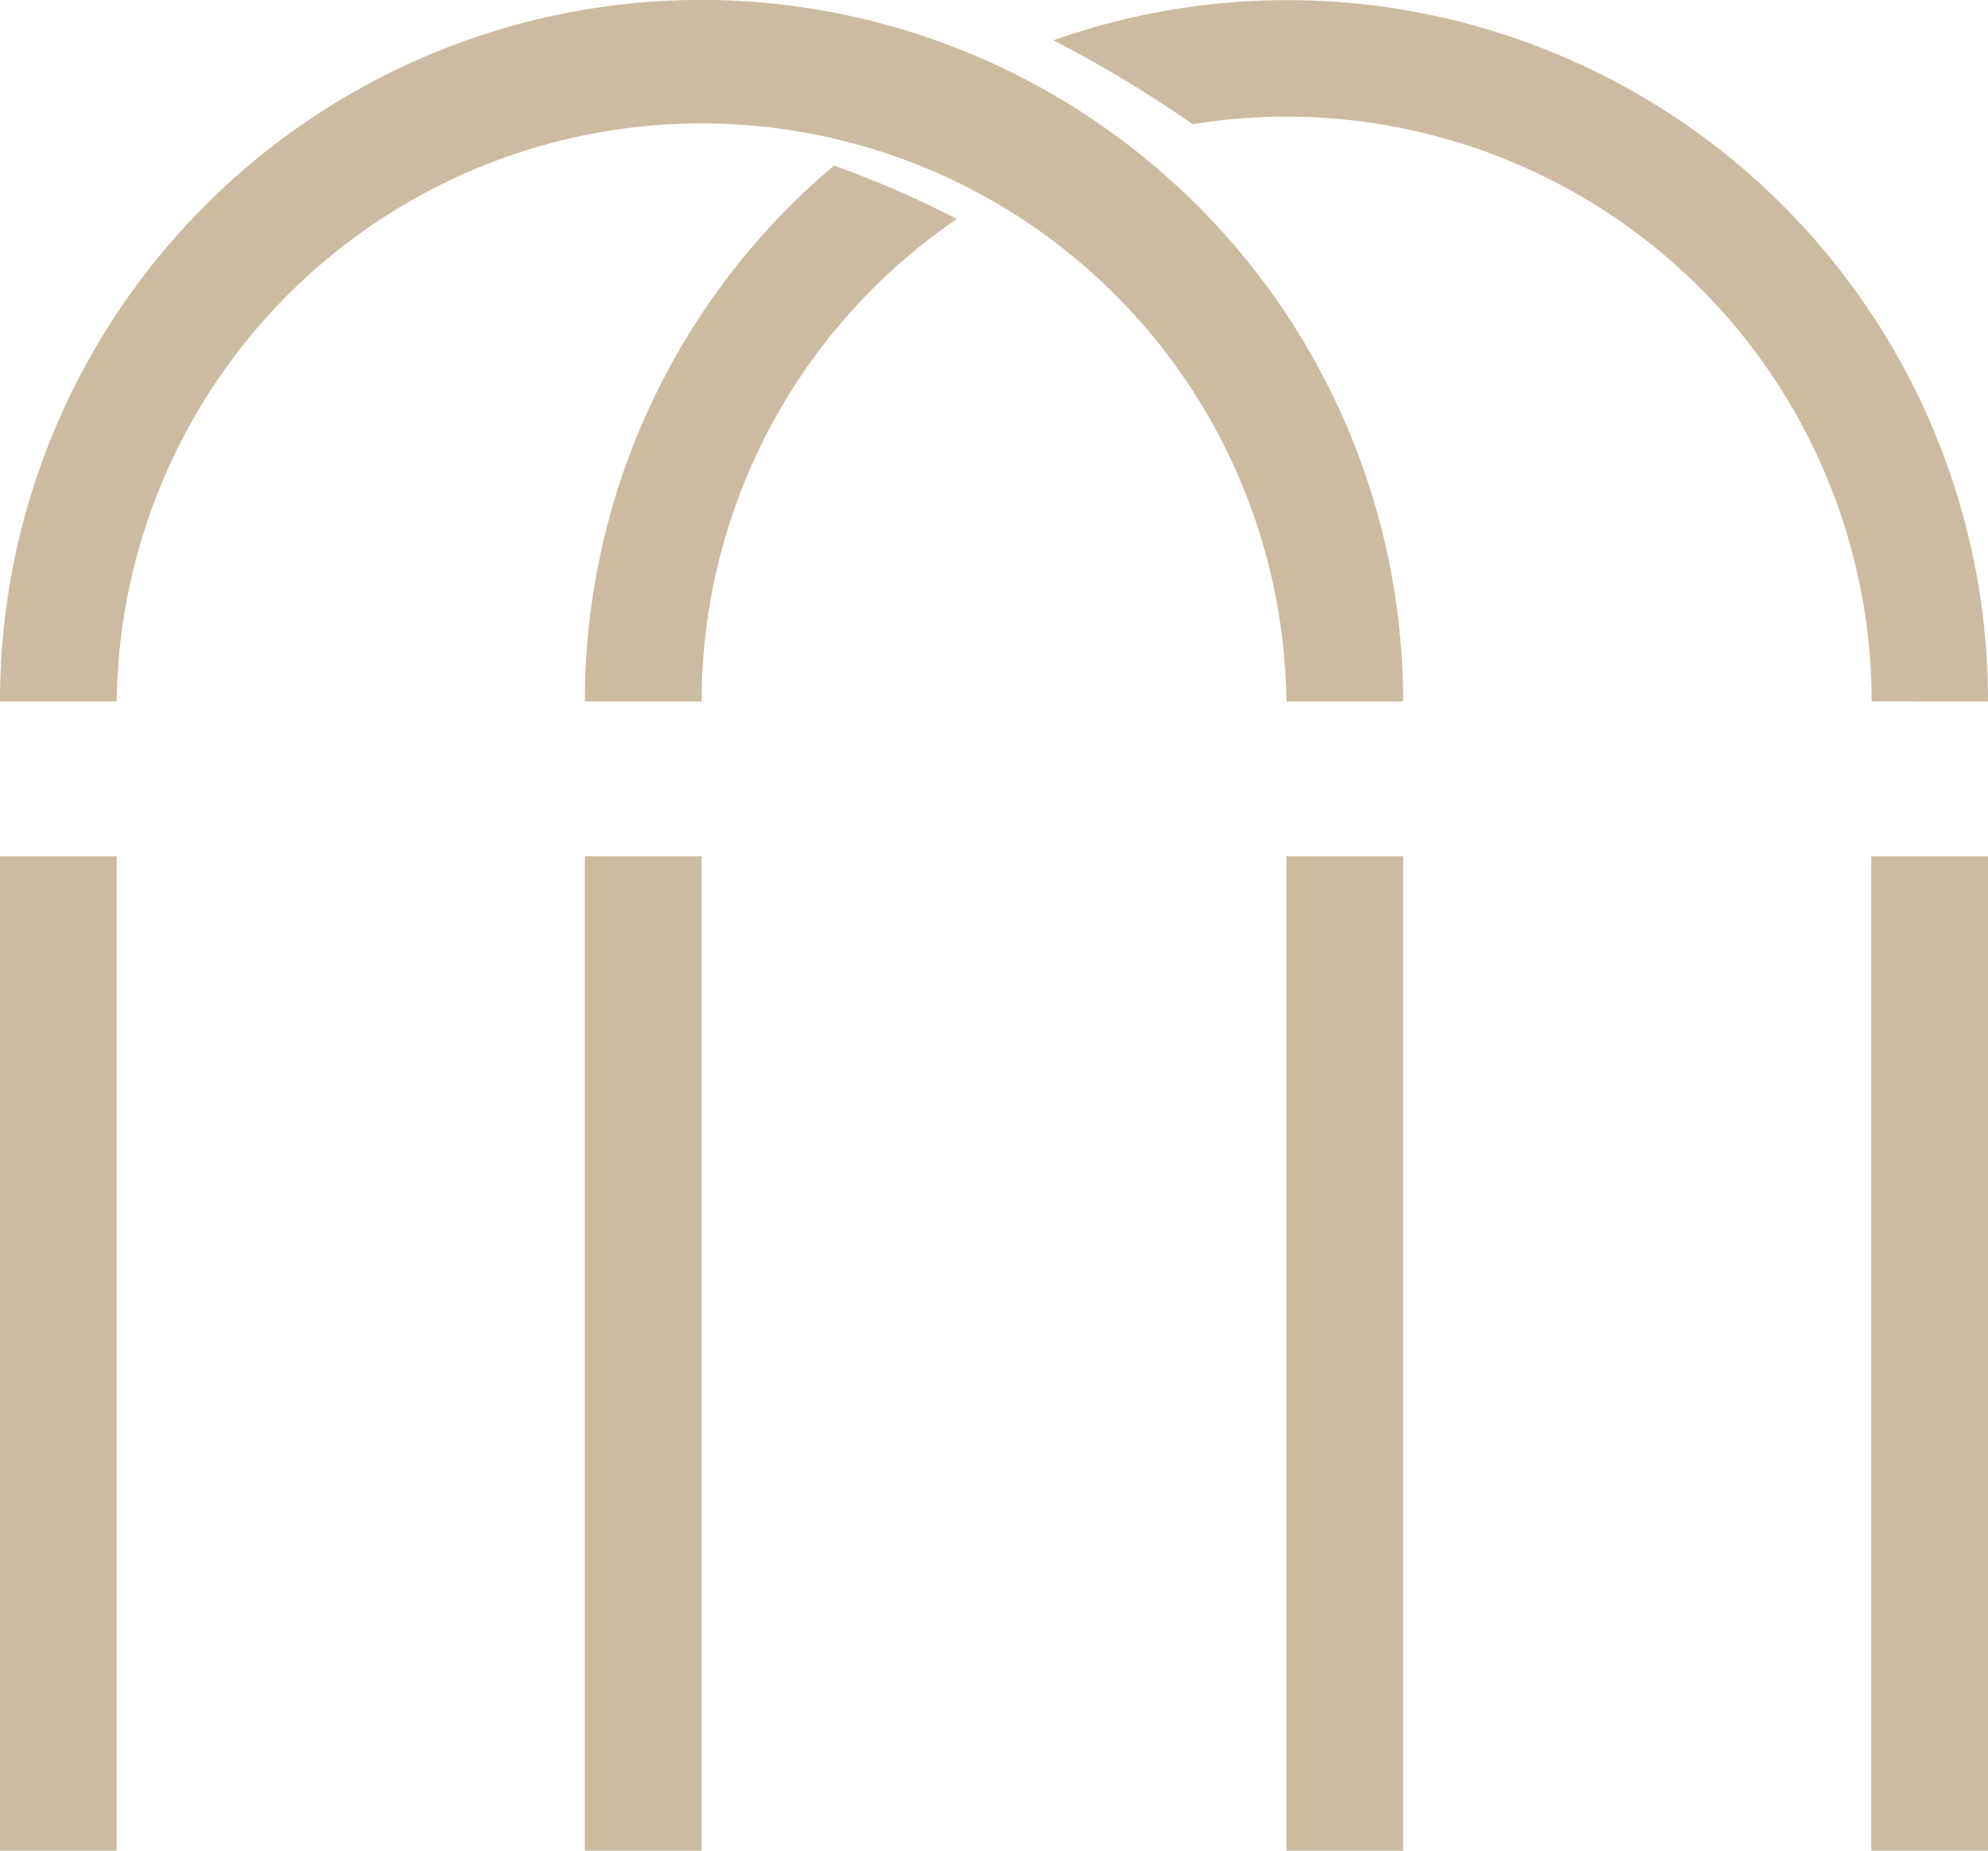 <svg xmlns="http://www.w3.org/2000/svg" viewBox="0 0 260.43 242.48"><defs><style>.cls-1{fill:#cbbba0;}</style></defs><g id="Livello_2" data-name="Livello 2"><g id="Livello_1-2" data-name="Livello 1"><path class="cls-1" d="M147,18.39A91.85,91.85,0,0,0,0,91.91H15.29a76.62,76.62,0,0,1,153.23,0h15.29A91.82,91.82,0,0,0,147,18.39Z"/><rect class="cls-1" y="112.19" width="15.29" height="130.29"/><rect class="cls-1" x="168.52" y="112.19" width="15.29" height="130.29"/><path class="cls-1" d="M76.62,91.91H91.91a76.56,76.56,0,0,1,33.44-63.22,132.18,132.18,0,0,0-16.09-7A91.73,91.73,0,0,0,76.62,91.91Z"/><path class="cls-1" d="M260.43,91.91A91.8,91.8,0,0,0,138,5.28a159.84,159.84,0,0,1,18.25,11,75.86,75.86,0,0,1,12.32-1,76.7,76.7,0,0,1,76.62,76.62Z"/><rect class="cls-1" x="76.62" y="112.19" width="15.29" height="130.29"/><rect class="cls-1" x="245.14" y="112.19" width="15.29" height="130.29"/></g></g></svg>
